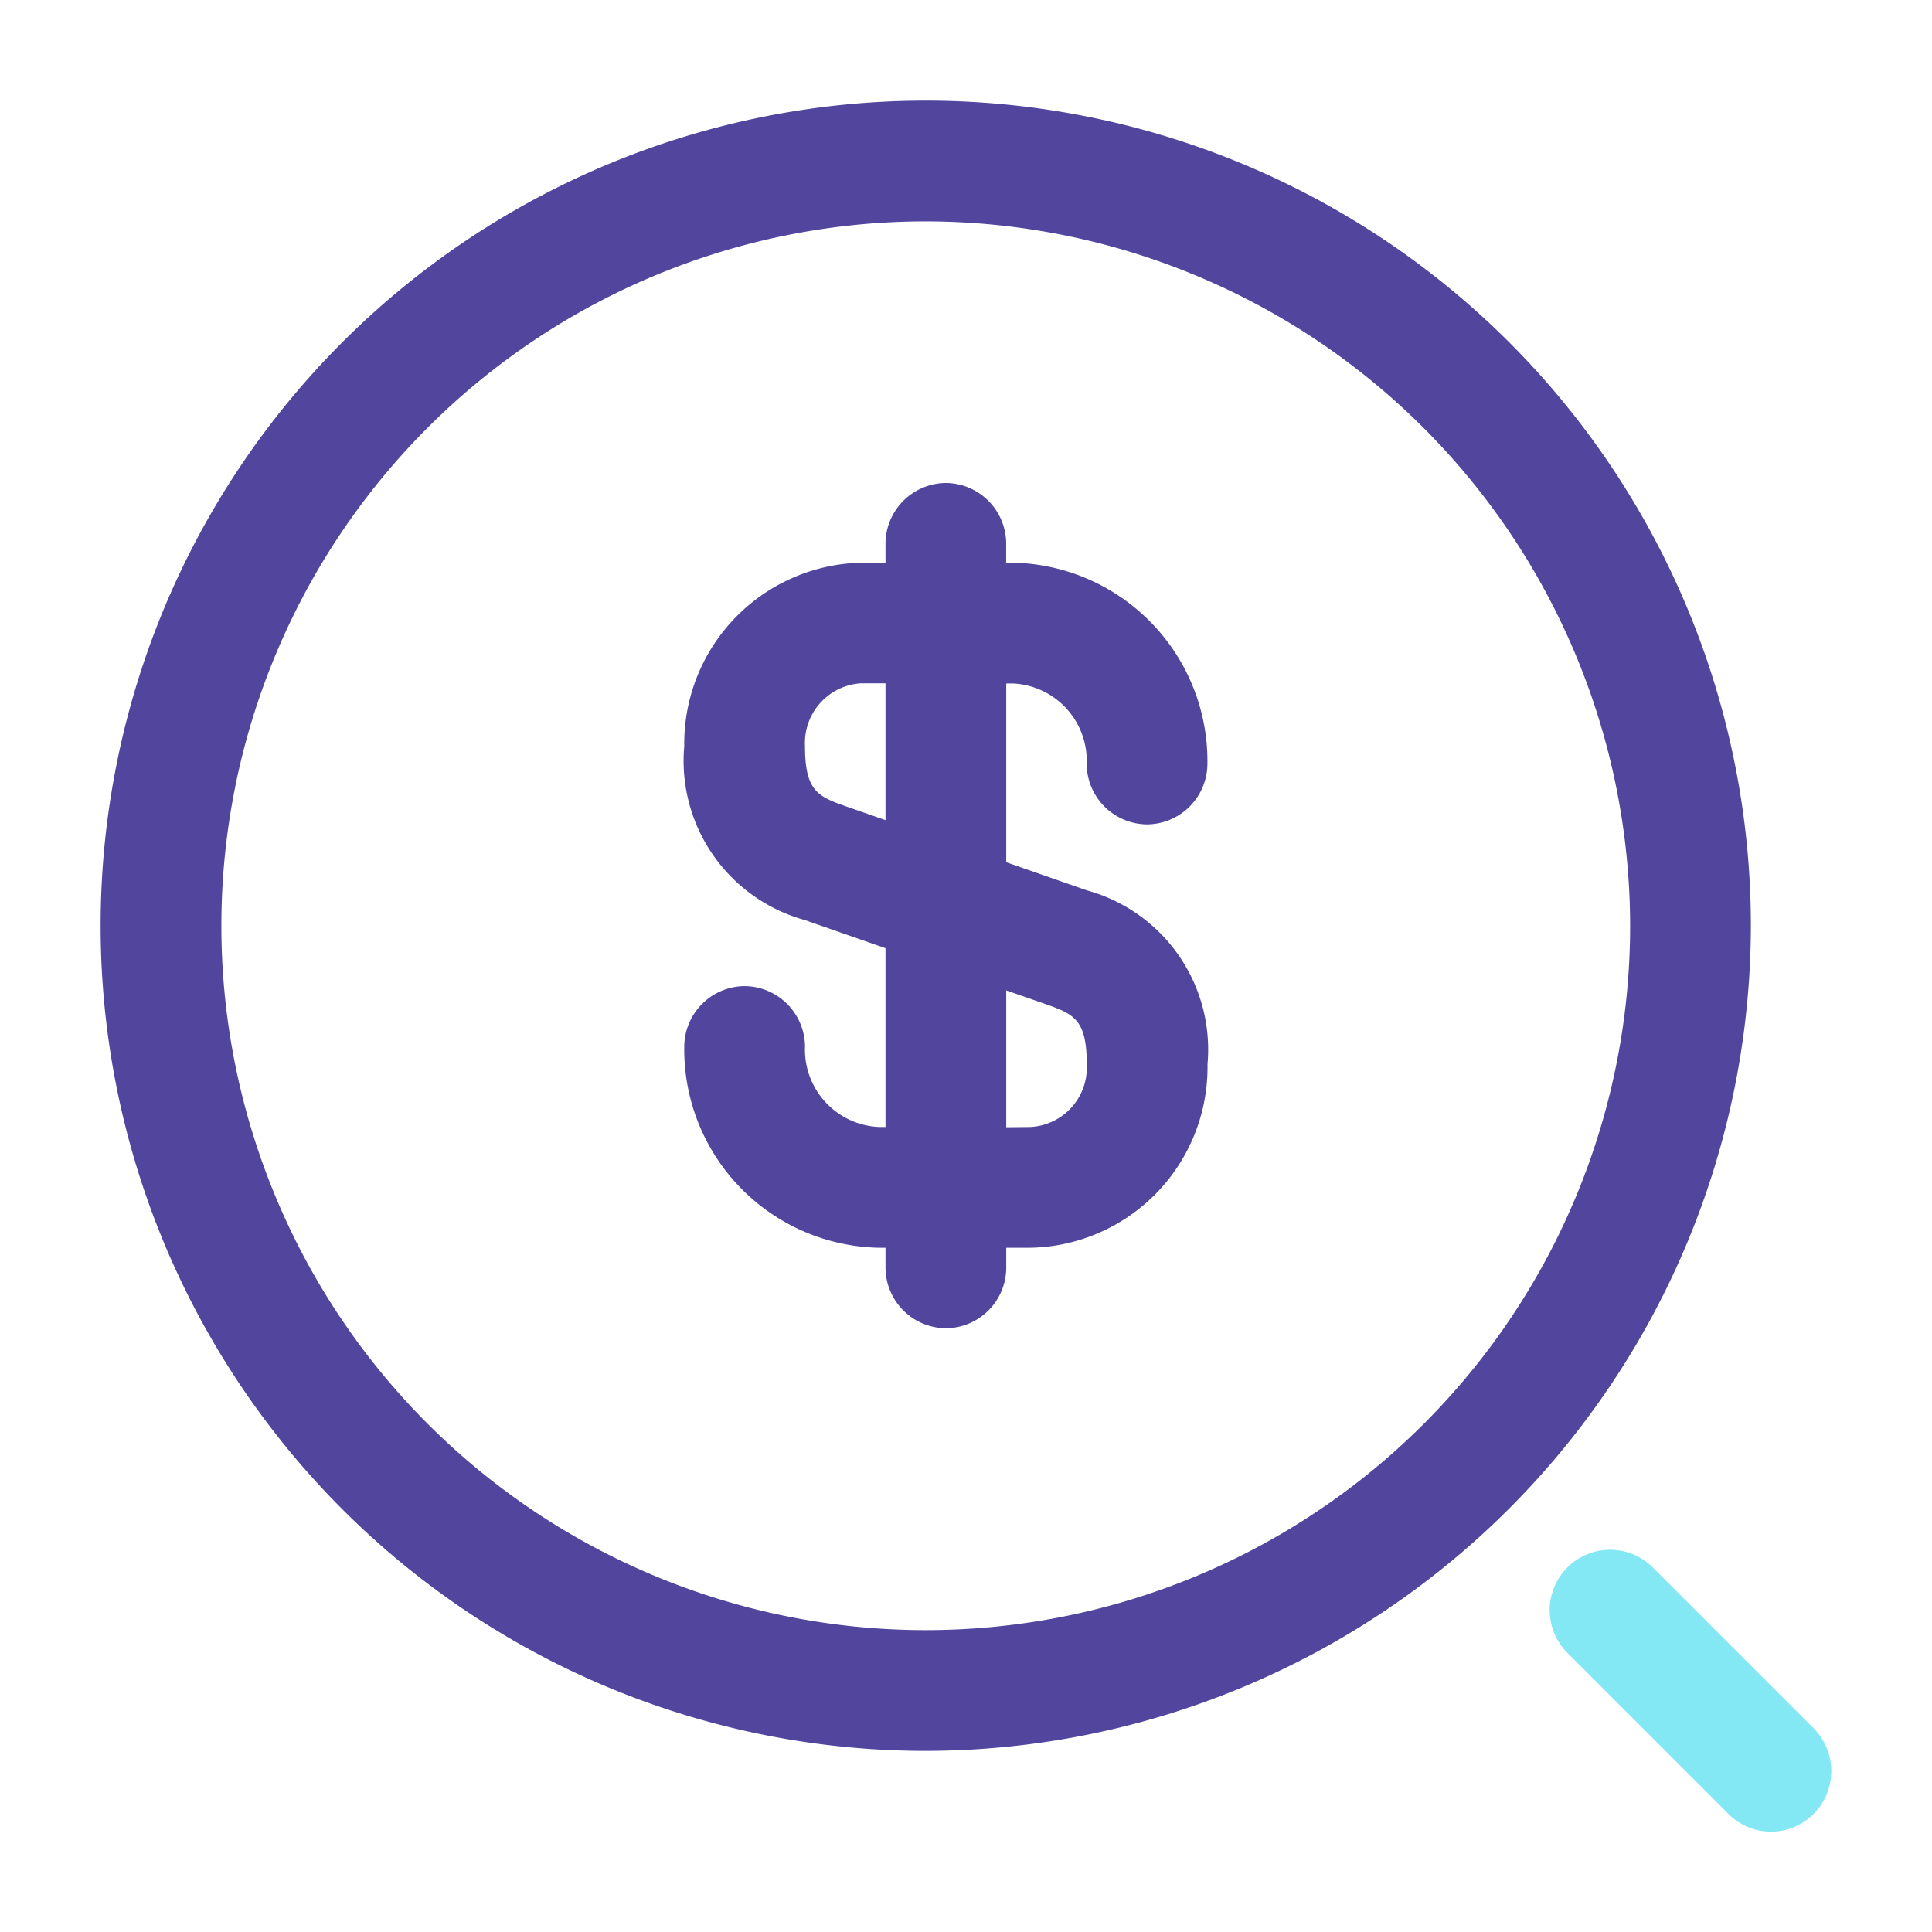 <svg xmlns="http://www.w3.org/2000/svg" width="24" height="24" viewBox="0 0 24 24">
  <g id="Group_881" data-name="Group 881" transform="translate(-300 -1123)">
    <g id="vuesax_outline_search-normal" data-name="vuesax/outline/search-normal" transform="translate(-128 935)">
      <g id="search-normal">
        <path id="Vector" d="M10.25,20.5A10.25,10.25,0,1,1,20.5,10.25,10.264,10.264,0,0,1,10.25,20.5Zm0-19A8.75,8.75,0,1,0,19,10.25,8.76,8.76,0,0,0,10.25,1.5Z" transform="translate(429.25 189.25)" fill="#51459e"/>
        <path id="Vector-2" data-name="Vector" d="M2.748,3.5a.742.742,0,0,1-.53-.22l-2-2A.75.75,0,0,1,1.278.218l2,2a.754.754,0,0,1,0,1.06A.742.742,0,0,1,2.748,3.5Z" transform="translate(447.253 207.253)" fill="#84e8f4"/>
        <path id="Vector-3" data-name="Vector" d="M0,0H24V24H0Z" transform="translate(428 188)" fill="none" opacity="0"/>
      </g>
    </g>
    <path id="Union_1" data-name="Union 1" d="M3319.5-4584.25v-.25h-.08a2.465,2.465,0,0,1-2.42-2.5.756.756,0,0,1,.75-.75.756.756,0,0,1,.75.75.962.962,0,0,0,.92,1h.08v-2.221l-1-.349a2.052,2.052,0,0,1-1.5-2.161,2.249,2.249,0,0,1,2.2-2.279h.3v-.24a.756.756,0,0,1,.75-.75.755.755,0,0,1,.749.75v.24h.081a2.465,2.465,0,0,1,2.419,2.5.756.756,0,0,1-.75.751.756.756,0,0,1-.75-.751.962.962,0,0,0-.919-1H3321v2.221l1,.349a2.05,2.05,0,0,1,1.5,2.16,2.243,2.243,0,0,1-2.2,2.28h-.3v.25a.755.755,0,0,1-.749.75A.756.756,0,0,1,3319.5-4584.25Zm1.8-1.75a.74.74,0,0,0,.7-.78c0-.54-.15-.619-.49-.739l-.51-.178v1.7Zm-2.8-4.73c0,.541.15.621.49.74l.51.178v-1.7h-.3A.742.742,0,0,0,3318.5-4590.73Z" transform="translate(-3008.5 5723)" fill="#51459e"/>
  </g>
</svg>

